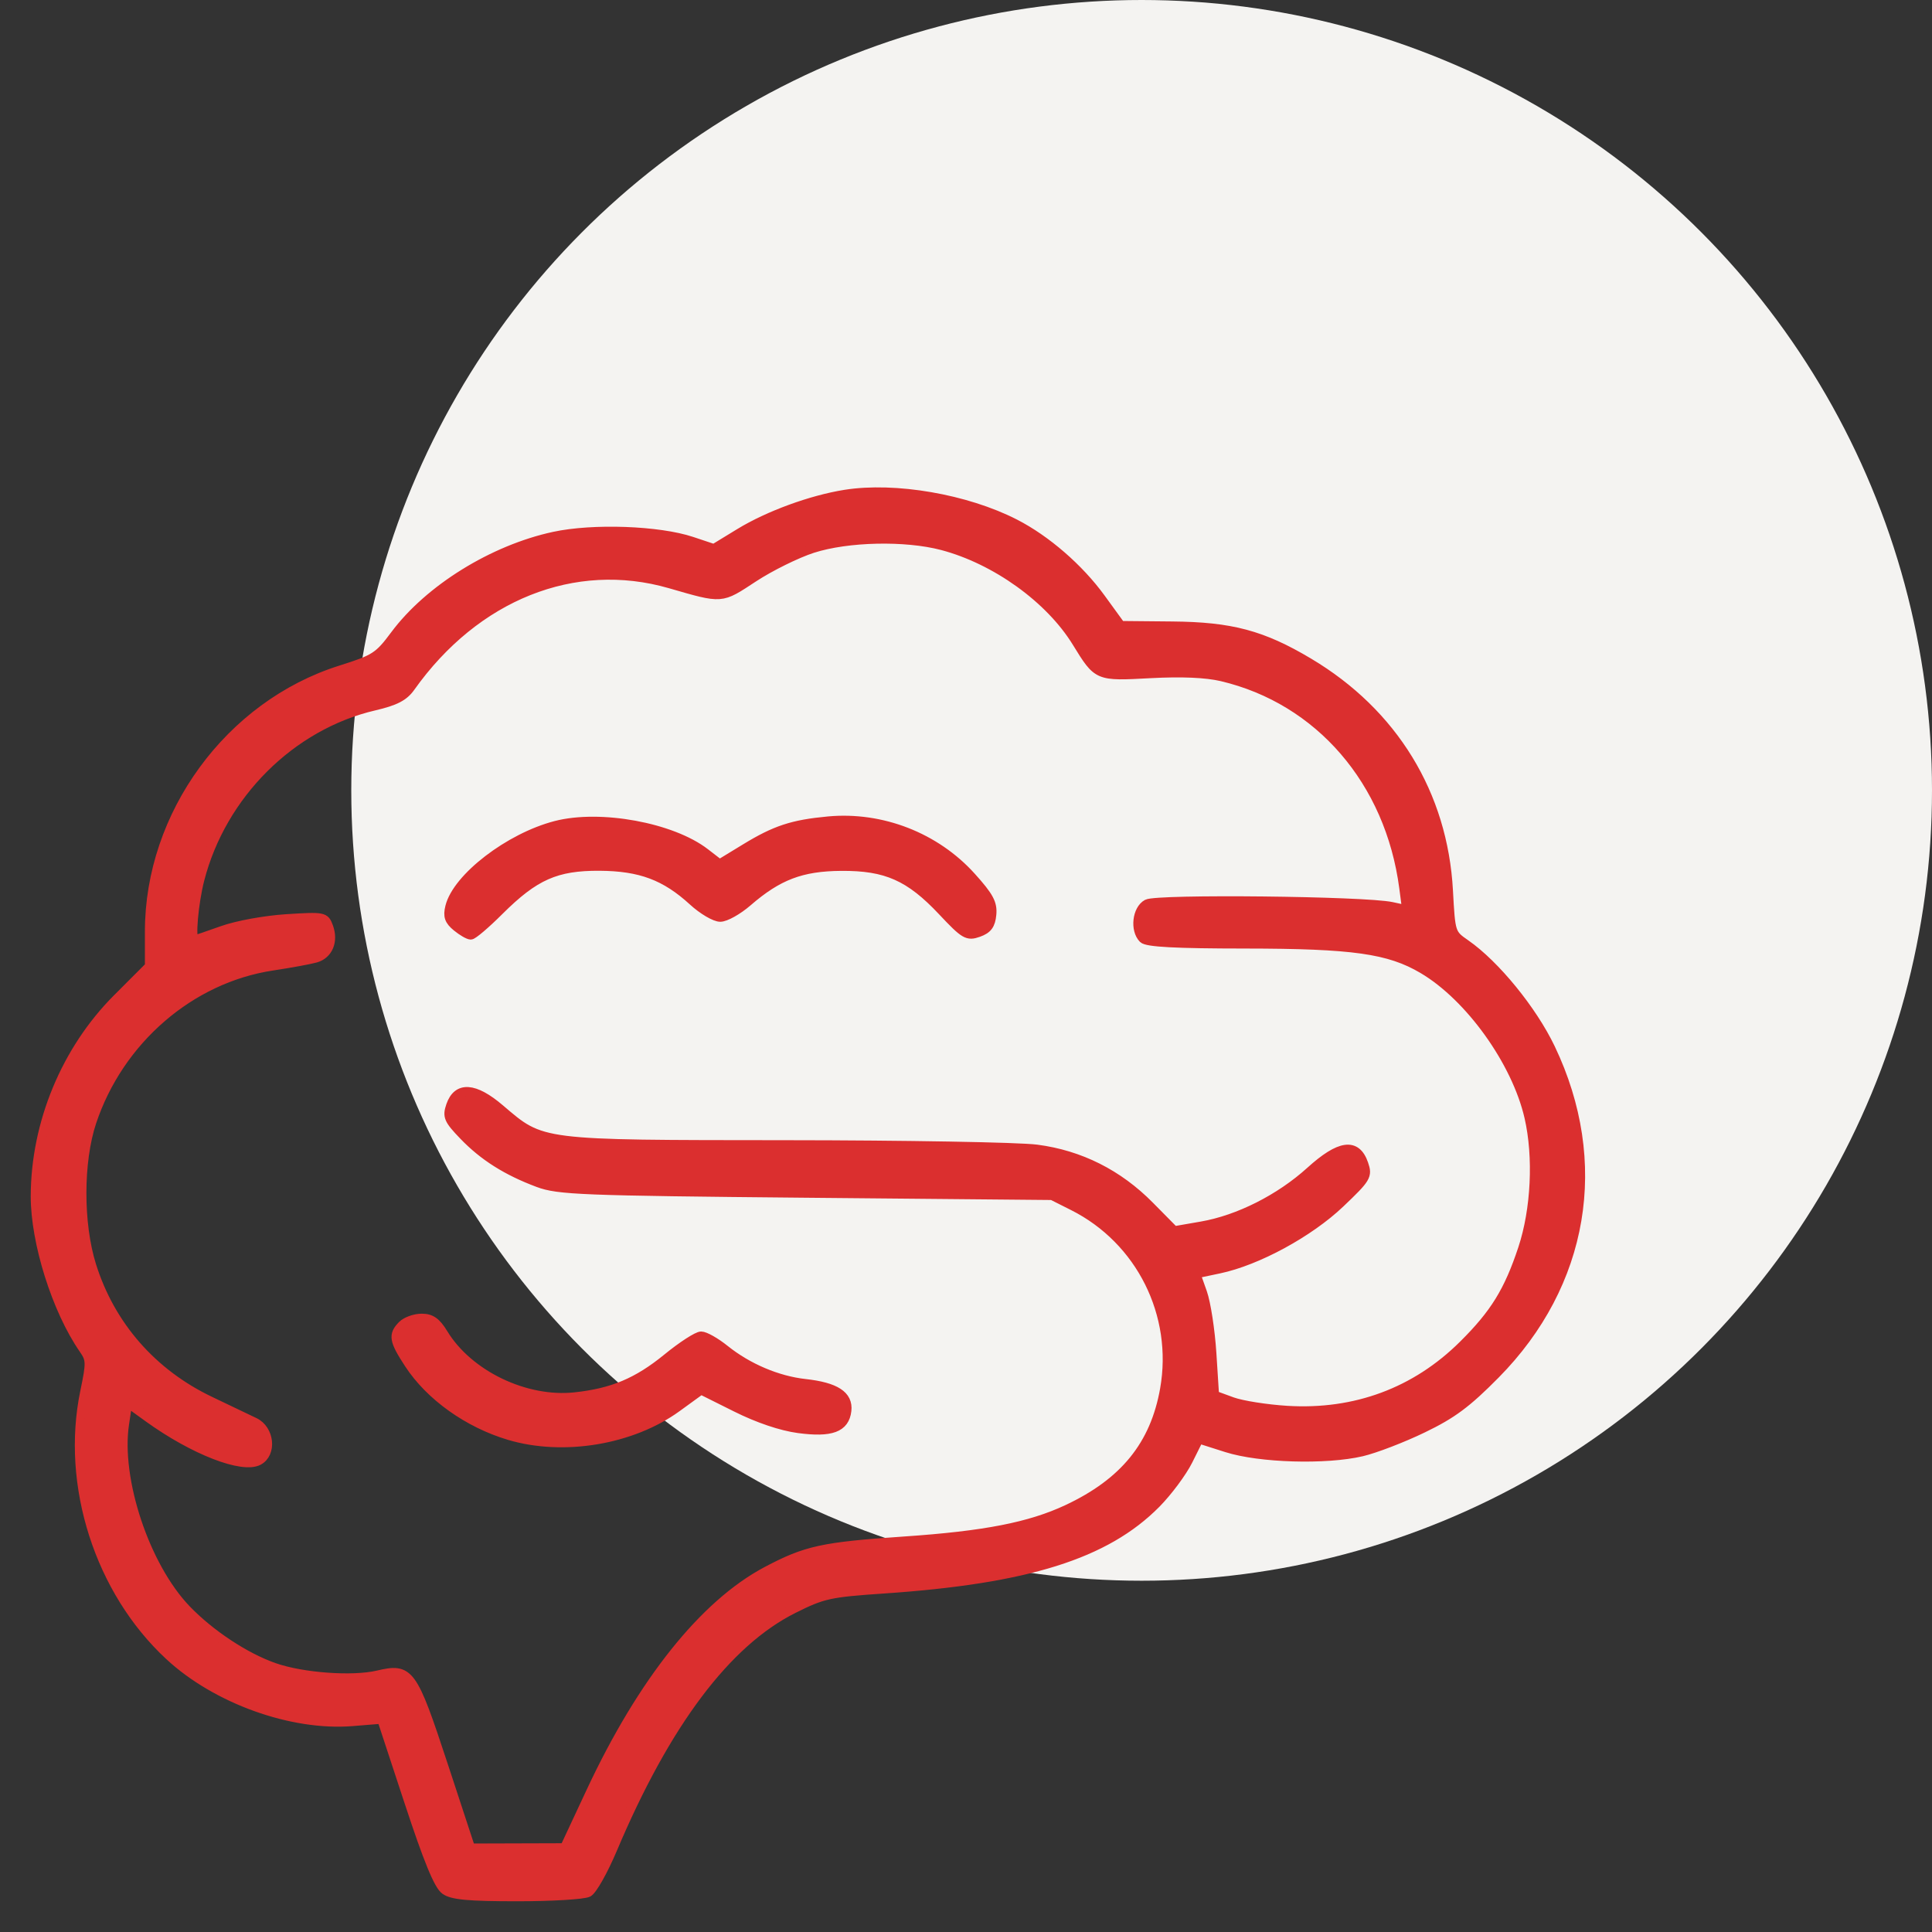 <svg width="55" height="55" viewBox="0 0 55 55" fill="none" xmlns="http://www.w3.org/2000/svg">
<rect x="0" y="0" width="55" height="55" fill="#333333" stroke="none"/>
<g clip-path="url(#clip0_1081_58)">
<circle cx="32.5" cy="22.5" r="22.5" fill="#F4F3F1"/>
<path fill-rule="evenodd" clip-rule="evenodd" d="M24.058 14.068C23.091 14.222 21.876 14.667 21.057 15.166L20.323 15.614L19.697 15.405C18.756 15.091 16.881 15.023 15.768 15.264C14.031 15.639 12.211 16.767 11.239 18.072C10.776 18.694 10.673 18.76 9.693 19.069C6.526 20.07 4.25 23.186 4.25 26.52V27.505L3.33 28.426C1.869 29.891 1.006 31.974 1 34.049C0.996 35.369 1.605 37.299 2.375 38.41C2.579 38.703 2.581 38.793 2.41 39.614C1.856 42.276 2.822 45.29 4.821 47.142C6.157 48.379 8.307 49.152 10.026 49.014L10.863 48.946L11.632 51.283C12.178 52.945 12.477 53.675 12.668 53.81C12.875 53.957 13.338 54 14.729 54C15.716 54 16.624 53.945 16.748 53.878C16.872 53.811 17.185 53.255 17.444 52.642C18.959 49.054 20.687 46.757 22.586 45.806C23.427 45.385 23.611 45.344 25.158 45.239C29.239 44.962 31.48 44.259 32.916 42.807C33.248 42.471 33.658 41.92 33.827 41.583L34.133 40.969L34.919 41.219C35.86 41.518 37.743 41.574 38.769 41.334C39.147 41.245 39.929 40.945 40.506 40.666C41.345 40.262 41.76 39.953 42.576 39.127C45.111 36.559 45.698 33.087 44.147 29.84C43.629 28.755 42.571 27.458 41.727 26.872C41.306 26.579 41.304 26.573 41.238 25.359C41.089 22.611 39.669 20.291 37.259 18.856C35.938 18.069 35.051 17.832 33.368 17.817L31.908 17.803L31.342 17.024C30.723 16.172 29.785 15.359 28.896 14.903C27.511 14.193 25.478 13.842 24.058 14.068ZM23.135 15.617C22.688 15.761 21.933 16.133 21.457 16.445C20.511 17.065 20.585 17.06 19.07 16.623C16.352 15.84 13.54 16.961 11.691 19.566C11.501 19.834 11.254 19.962 10.658 20.101C8.289 20.653 6.315 22.618 5.691 25.045C5.521 25.709 5.43 26.75 5.543 26.75C5.567 26.75 5.919 26.63 6.325 26.485C6.743 26.335 7.538 26.19 8.156 26.15C9.221 26.083 9.251 26.088 9.359 26.384C9.509 26.793 9.351 27.175 8.989 27.278C8.824 27.325 8.268 27.427 7.752 27.505C5.421 27.857 3.392 29.611 2.616 31.946C2.243 33.07 2.241 34.835 2.612 36.021C3.149 37.736 4.341 39.098 5.992 39.883C6.513 40.13 7.079 40.401 7.251 40.485C7.685 40.695 7.756 41.373 7.365 41.585C6.907 41.834 5.508 41.29 4.225 40.365L3.638 39.941L3.549 40.538C3.312 42.119 4.136 44.59 5.305 45.81C5.985 46.519 6.988 47.181 7.816 47.468C8.621 47.747 10.036 47.849 10.753 47.681C11.666 47.466 11.746 47.576 12.628 50.256L13.4 52.606L14.735 52.602L16.069 52.598L16.819 50.993C18.279 47.871 20.04 45.665 21.829 44.719C22.95 44.126 23.421 44.024 25.739 43.866C28.035 43.71 29.316 43.46 30.382 42.961C32.006 42.2 32.87 41.134 33.15 39.546C33.525 37.422 32.467 35.303 30.549 34.338L29.951 34.037L22.948 33.972C16.544 33.912 15.89 33.886 15.318 33.672C14.423 33.337 13.765 32.921 13.199 32.334C12.759 31.877 12.719 31.784 12.826 31.472C13.021 30.907 13.507 30.939 14.238 31.564C15.446 32.595 15.318 32.579 22.355 32.584C25.776 32.586 28.998 32.643 29.514 32.71C30.747 32.871 31.836 33.418 32.732 34.326L33.43 35.033L34.208 34.898C35.259 34.715 36.431 34.124 37.298 33.339C38.142 32.575 38.613 32.511 38.827 33.133C38.945 33.475 38.907 33.54 38.156 34.255C37.274 35.096 35.794 35.9 34.709 36.128L34.049 36.267L34.238 36.8C34.341 37.093 34.461 37.869 34.503 38.525L34.579 39.716L35.079 39.899C35.355 39.999 36.058 40.11 36.643 40.146C38.582 40.264 40.302 39.625 41.653 38.283C42.546 37.397 42.941 36.757 43.343 35.544C43.711 34.433 43.783 32.936 43.523 31.804C43.16 30.225 41.837 28.379 40.503 27.592C39.543 27.025 38.521 26.881 35.448 26.878C33.473 26.877 32.648 26.833 32.54 26.724C32.293 26.473 32.359 25.888 32.653 25.729C32.938 25.574 38.856 25.637 39.623 25.804L40.04 25.894L39.959 25.276C39.561 22.245 37.558 19.923 34.777 19.268C34.332 19.164 33.636 19.134 32.755 19.181C31.231 19.262 31.253 19.272 30.645 18.285C29.881 17.044 28.342 15.938 26.82 15.536C25.774 15.261 24.136 15.296 23.135 15.617ZM15.819 23.495C14.493 23.839 13.009 24.98 12.802 25.813C12.735 26.083 12.778 26.209 13 26.391C13.155 26.518 13.336 26.623 13.402 26.623C13.467 26.623 13.834 26.311 14.216 25.929C15.22 24.929 15.833 24.657 17.069 24.664C18.231 24.672 18.937 24.936 19.726 25.658C20.001 25.91 20.351 26.116 20.504 26.116C20.657 26.116 21.008 25.919 21.285 25.679C22.15 24.929 22.817 24.675 23.948 24.667C25.228 24.658 25.895 24.954 26.826 25.944C27.458 26.616 27.538 26.663 27.856 26.55C28.117 26.458 28.21 26.333 28.238 26.036C28.269 25.716 28.162 25.517 27.655 24.955C26.636 23.825 25.099 23.226 23.581 23.367C22.559 23.462 22.07 23.623 21.211 24.148L20.486 24.59L20.079 24.276C19.13 23.542 17.084 23.167 15.819 23.495ZM11.45 37.722C11.174 38.002 11.201 38.159 11.639 38.83C12.239 39.747 13.321 40.52 14.497 40.87C16.041 41.329 17.987 41.004 19.272 40.072L19.958 39.574L20.952 40.07C21.578 40.383 22.238 40.606 22.73 40.672C23.665 40.797 24.055 40.652 24.112 40.158C24.162 39.72 23.79 39.478 22.916 39.382C22.133 39.295 21.29 38.937 20.637 38.413C20.375 38.202 20.07 38.03 19.96 38.03C19.85 38.03 19.413 38.313 18.991 38.658C18.144 39.349 17.436 39.647 16.364 39.762C14.96 39.913 13.341 39.134 12.628 37.964C12.423 37.627 12.274 37.523 12.003 37.523C11.807 37.523 11.558 37.613 11.45 37.722Z" fill="#DB2F2F" stroke="#DB2F2F" stroke-width="0.25"/>
</g>
<defs>
<clipPath id="clip0_1081_58">
<rect width="55" height="55" fill="white"/>
</clipPath>
</defs>
</svg>
